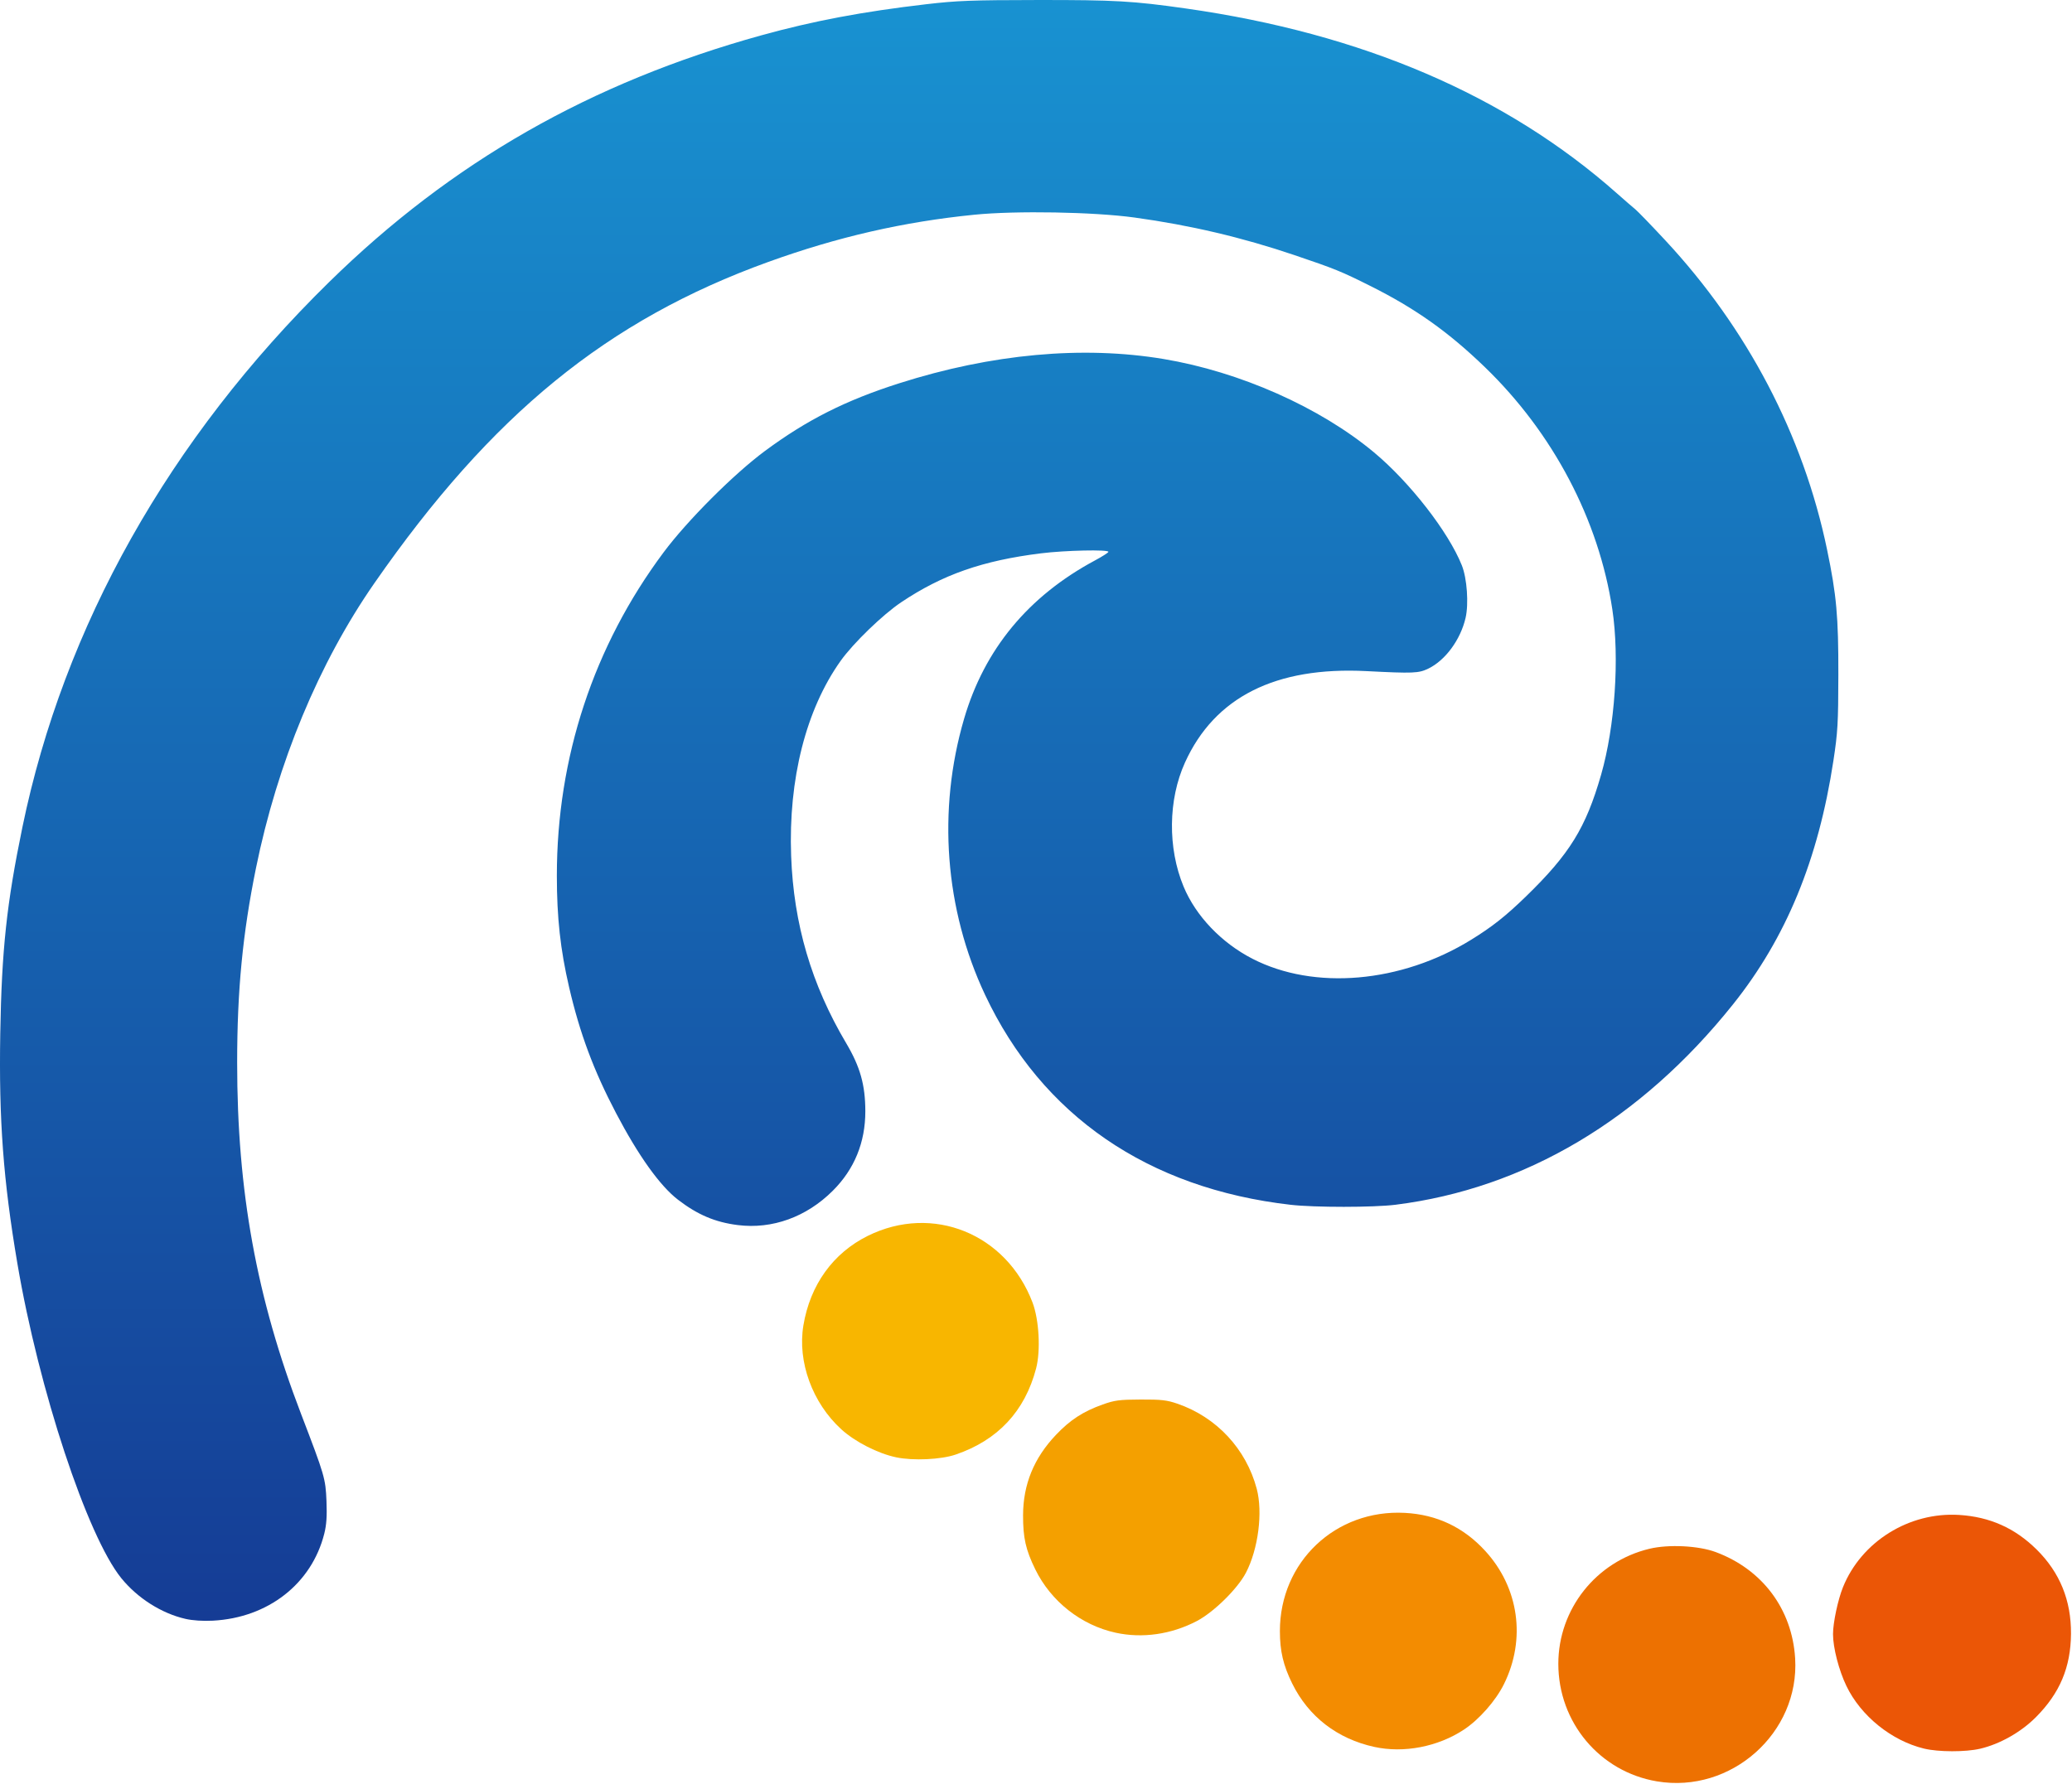 <?xml version="1.0" encoding="UTF-8" standalone="no"?>
<svg
   xmlns:dc="http://purl.org/dc/elements/1.1/"
   xmlns:cc="http://creativecommons.org/ns#"
   xmlns:rdf="http://www.w3.org/1999/02/22-rdf-syntax-ns#"
   xmlns:svg="http://www.w3.org/2000/svg"
   xmlns="http://www.w3.org/2000/svg"
   xmlns:xlink="http://www.w3.org/1999/xlink"
   xmlns:sodipodi="http://sodipodi.sourceforge.net/DTD/sodipodi-0.dtd"
   xmlns:inkscape="http://www.inkscape.org/namespaces/inkscape"
   version="1.1"
   id="svg2"
   viewBox="0 0 270.553 232.983"
   height="232.983"
   width="270.553"
   inkscape:version="0.91 r13725"
   sodipodi:docname="Isaribi Logomark.svg">
  <sodipodi:namedview
     pagecolor="#ffffff"
     bordercolor="#666666"
     borderopacity="1"
     objecttolerance="10"
     gridtolerance="10"
     guidetolerance="10"
     inkscape:pageopacity="0"
     inkscape:pageshadow="2"
     inkscape:window-width="1920"
     inkscape:window-height="1001"
     id="namedview19"
     showgrid="false"
     fit-margin-top="0"
     fit-margin-left="0"
     fit-margin-right="0"
     fit-margin-bottom="0"
     inkscape:zoom="1.6054723"
     inkscape:cx="235.17013"
     inkscape:cy="30.81103"
     inkscape:window-x="-9"
     inkscape:window-y="-9"
     inkscape:window-maximized="1"
     inkscape:current-layer="svg2" />
  <defs
     id="defs4">
    <linearGradient
       gradientUnits="userSpaceOnUse"
       y2="-143.596"
       x2="317.498"
       y1="723.486"
       x1="317.498"
       id="linearGradient4540"
       xlink:href="#linearGradient4534"
       gradientTransform="matrix(0.244,0,0,0.244,157.052,77.914)" />
    <linearGradient
       id="linearGradient4534">
      <stop
         id="stop4536"
         offset="0"
         style="stop-color:#153c95;stop-opacity:1" />
      <stop
         id="stop4538"
         offset="1"
         style="stop-color:#1892d1;stop-opacity:1" />
    </linearGradient>
  </defs>
  <g
     id="g4163"
     transform="translate(-114.543,-42.857)">
    <path
       inkscape:connector-curvature="0"
       id="path3574"
       d="m 138.763,254.291 c -3.12,-0.713 -6.25,-2.697 -8.373,-5.307 -4.45,-5.473 -10.782,-24.643 -13.575,-41.098 -1.841,-10.845 -2.43,-18.753 -2.238,-30.029 0.186,-10.945 0.834,-16.986 2.892,-26.965 5.416,-26.262 19.167,-50.711 40.037,-71.185 15.987,-15.684 34.163,-26.065 56.436,-32.233 6.799,-1.883 13.215,-3.094 21.531,-4.064 4.037,-0.471 5.92,-0.543 14.526,-0.552 10.12,-0.011 12.479,0.124 19.409,1.109 23.021,3.273 41.815,11.338 56.274,24.15 1.007,0.892 2.091,1.834 2.41,2.092 0.318,0.259 2.062,2.063 3.875,4.01 10.745,11.539 18.04,25.479 21.144,40.405 1.238,5.955 1.49,8.747 1.476,16.357 -0.012,6.345 -0.079,7.511 -0.646,11.23 -1.973,12.95 -6.178,23.151 -13.124,31.839 -12.035,15.053 -27.176,24.04 -44.066,26.155 -2.858,0.358 -10.561,0.361 -13.672,0.005 -18.632,-2.13 -32.486,-11.65 -39.91,-27.425 -5.26,-11.177 -6.24,-24.096 -2.736,-36.067 2.653,-9.064 8.378,-15.991 17.071,-20.657 0.973,-0.522 1.769,-1.032 1.77,-1.132 0.003,-0.32 -5.637,-0.197 -8.777,0.192 -7.641,0.946 -12.873,2.776 -18.271,6.389 -2.414,1.616 -6.271,5.347 -7.917,7.659 -4.527,6.358 -6.831,15.443 -6.463,25.483 0.326,8.891 2.65,16.795 7.189,24.452 1.826,3.08 2.493,5.453 2.498,8.885 0.006,4.069 -1.429,7.576 -4.251,10.388 -3.447,3.436 -7.905,5.045 -12.407,4.48 -2.948,-0.37 -5.252,-1.348 -7.807,-3.314 -2.354,-1.811 -5.169,-5.749 -8.086,-11.31 -2.931,-5.588 -4.728,-10.409 -6.127,-16.437 -1.142,-4.922 -1.601,-9.094 -1.601,-14.568 0,-15.434 4.804,-29.987 13.941,-42.236 3.101,-4.158 9.16,-10.221 13.214,-13.225 5.495,-4.071 10.56,-6.626 17.572,-8.86 12.038,-3.837 23.931,-4.928 34.496,-3.163 9.959,1.664 20.412,6.303 27.477,12.195 4.691,3.912 9.727,10.393 11.472,14.762 0.676,1.694 0.911,5.026 0.483,6.865 -0.662,2.844 -2.636,5.531 -4.856,6.61 -1.268,0.616 -1.963,0.645 -8.086,0.331 -11.871,-0.608 -19.821,3.398 -23.695,11.941 -2.202,4.857 -2.273,11.16 -0.183,16.197 1.593,3.838 4.924,7.333 8.985,9.425 8.068,4.158 19.414,3.175 28.562,-2.474 2.766,-1.708 4.518,-3.093 7.167,-5.666 5.694,-5.531 7.809,-8.956 9.8,-15.874 1.815,-6.307 2.426,-15.286 1.471,-21.609 -1.767,-11.691 -7.735,-23.036 -16.644,-31.642 -4.767,-4.605 -9.055,-7.647 -14.915,-10.582 -3.851,-1.929 -4.636,-2.248 -9.947,-4.047 -6.832,-2.314 -13.608,-3.907 -20.874,-4.908 -5.337,-0.735 -15.457,-0.913 -20.921,-0.368 -9.242,0.922 -17.859,2.896 -26.908,6.165 -21.015,7.592 -36.117,19.91 -51.432,41.949 -7.256,10.441 -12.671,23.478 -15.47,37.238 -1.735,8.529 -2.451,15.945 -2.453,25.39 -0.004,16.79 2.529,30.72 8.344,45.882 3.089,8.055 3.199,8.433 3.319,11.373 0.08,1.98 0.004,3.108 -0.289,4.272 -1.644,6.535 -7.343,10.983 -14.552,11.356 -1.289,0.067 -2.641,-0.022 -3.571,-0.234 z"
       style="fill:url(#linearGradient4540);fill-opacity:1" />
    <g
       transform="matrix(0.244,0,0,0.244,157.052,77.914)"
       id="g4546">
      <path
         inkscape:connector-curvature="0"
         style="fill:#ed7101;fill-opacity:1"
         d="m 712.478,809.829 c -30.601,-5.153 -52.763,-31.58 -52.763,-62.917 0,-29.228 20.172,-54.719 48.726,-61.574 10.286,-2.469 26.263,-1.676 35.515,1.764 24.984,9.287 40.88,30.563 42.492,56.873 2.445,39.885 -34.24,72.544 -73.971,65.854 z"
         id="path3582" />
      <path
         inkscape:connector-curvature="0"
         style="fill:#eb5606;fill-opacity:1"
         d="m 855.438,792.296 c -17.417,-4.22 -33.843,-17.477 -41.561,-33.543 -4.065,-8.463 -7.163,-20.469 -7.163,-27.761 0,-6.067 2.615,-18.375 5.336,-25.11 9.868,-24.431 35.413,-40.319 62.164,-38.661 16.384,1.015 29.842,7.023 41.468,18.513 12.417,12.271 18.527,27.269 18.386,45.128 -0.142,17.91 -5.965,31.749 -18.773,44.613 -7.992,8.027 -19.22,14.382 -29.833,16.884 -7.747,1.827 -22.351,1.796 -30.025,-0.063 z"
         id="path3580" />
      <path
         inkscape:connector-curvature="0"
         style="fill:#f38c01;fill-opacity:1"
         d="m 561.214,791.386 c -19.824,-4.352 -35.179,-16.213 -43.906,-33.916 -4.794,-9.726 -6.594,-17.394 -6.594,-28.089 0,-37.042 29.799,-65.233 66.873,-63.264 17.085,0.907 31.395,7.682 43.016,20.364 18.061,19.71 21.924,47.263 10.002,71.329 -4.393,8.869 -13.247,18.931 -21.391,24.313 -13.94,9.21 -32.19,12.732 -48,9.262 z"
         id="path3578" />
      <path
         inkscape:connector-curvature="0"
         style="fill:#f4a000;fill-opacity:1"
         d="m 422.795,730.258 c -18.457,-4.036 -34.613,-16.777 -42.981,-33.895 -5.134,-10.503 -6.572,-16.881 -6.538,-29 0.046,-16.502 5.809,-30.588 17.593,-42.993 7.631,-8.034 14.56,-12.538 25.01,-16.26 6.429,-2.29 8.94,-2.619 20.335,-2.665 11.009,-0.045 14.015,0.295 19.625,2.223 20.956,7.199 36.789,24.171 42.477,45.535 3.356,12.605 0.821,32.323 -5.781,44.975 -4.476,8.577 -17.256,21.137 -26.321,25.869 -13.668,7.135 -29.102,9.343 -43.419,6.212 z"
         id="path3576" />
      <path
         inkscape:connector-curvature="0"
         style="fill:#f8b600;fill-opacity:1"
         d="m 305.389,636.386 c -9.759,-2.038 -22.036,-8.302 -29.367,-14.983 -15.502,-14.128 -23.549,-36.185 -20.303,-55.654 3.615,-21.677 15.878,-38.714 34.495,-47.924 34.654,-17.143 74.081,-1.184 88.116,35.667 3.519,9.24 4.417,25.773 1.918,35.312 -6.003,22.908 -20.471,38.408 -43.034,46.102 -7.904,2.695 -22.709,3.384 -31.825,1.48 z"
         id="path3437" />
    </g>
  </g>
</svg>
